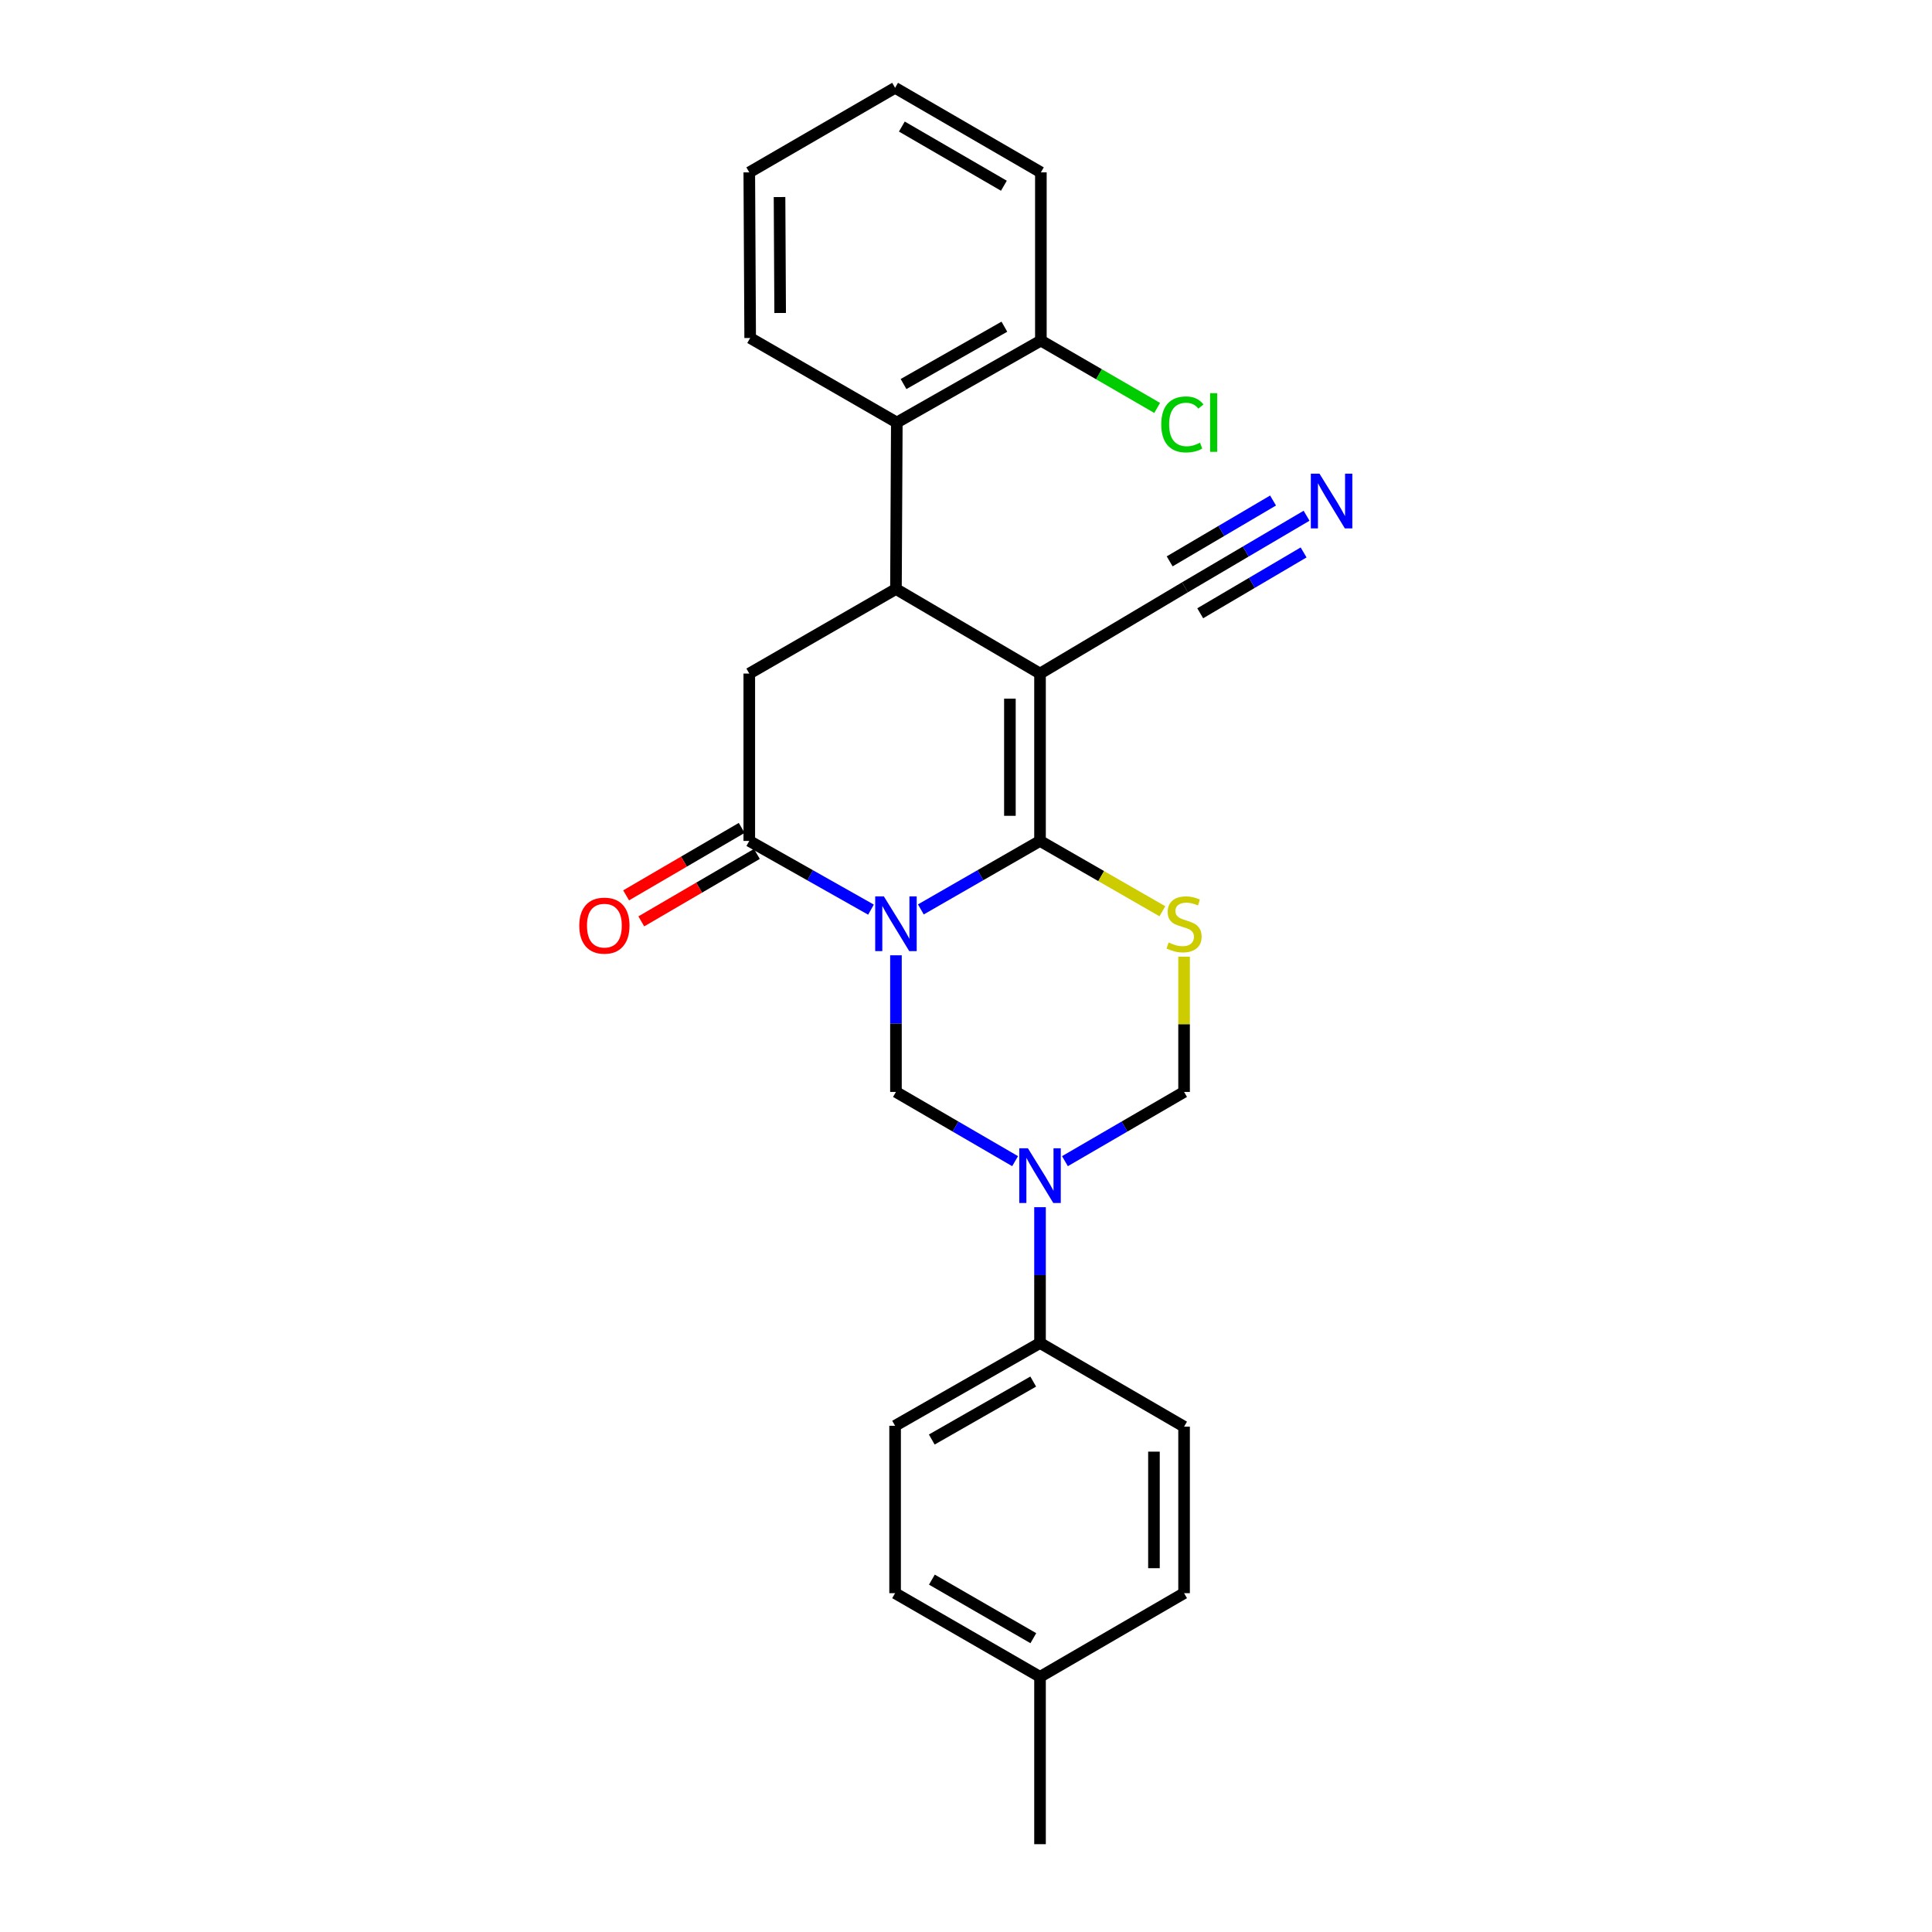 <?xml version='1.0' encoding='iso-8859-1'?>
<svg version='1.1' baseProfile='full'
              xmlns='http://www.w3.org/2000/svg'
                      xmlns:rdkit='http://www.rdkit.org/xml'
                      xmlns:xlink='http://www.w3.org/1999/xlink'
                  xml:space='preserve'
width='1000px' height='1000px' viewBox='0 0 1000 1000'>
<!-- END OF HEADER -->
<rect style='opacity:1.0;fill:#FFFFFF;stroke:none' width='1000' height='1000' x='0' y='0'> </rect>
<path class='bond-0' d='M 476.632,470.713 L 507.472,452.986' style='fill:none;fill-rule:evenodd;stroke:#0000FF;stroke-width:6px;stroke-linecap:butt;stroke-linejoin:miter;stroke-opacity:1' />
<path class='bond-0' d='M 507.472,452.986 L 538.313,435.259' style='fill:none;fill-rule:evenodd;stroke:#000000;stroke-width:6px;stroke-linecap:butt;stroke-linejoin:miter;stroke-opacity:1' />
<path class='bond-3' d='M 450.822,470.828 L 419.325,453.043' style='fill:none;fill-rule:evenodd;stroke:#0000FF;stroke-width:6px;stroke-linecap:butt;stroke-linejoin:miter;stroke-opacity:1' />
<path class='bond-3' d='M 419.325,453.043 L 387.828,435.259' style='fill:none;fill-rule:evenodd;stroke:#000000;stroke-width:6px;stroke-linecap:butt;stroke-linejoin:miter;stroke-opacity:1' />
<path class='bond-5' d='M 463.742,494.459 L 463.742,529.821' style='fill:none;fill-rule:evenodd;stroke:#0000FF;stroke-width:6px;stroke-linecap:butt;stroke-linejoin:miter;stroke-opacity:1' />
<path class='bond-5' d='M 463.742,529.821 L 463.742,565.183' style='fill:none;fill-rule:evenodd;stroke:#000000;stroke-width:6px;stroke-linecap:butt;stroke-linejoin:miter;stroke-opacity:1' />
<path class='bond-1' d='M 538.313,435.259 L 538.313,348.632' style='fill:none;fill-rule:evenodd;stroke:#000000;stroke-width:6px;stroke-linecap:butt;stroke-linejoin:miter;stroke-opacity:1' />
<path class='bond-1' d='M 522.723,422.265 L 522.723,361.626' style='fill:none;fill-rule:evenodd;stroke:#000000;stroke-width:6px;stroke-linecap:butt;stroke-linejoin:miter;stroke-opacity:1' />
<path class='bond-2' d='M 538.313,435.259 L 569.979,453.463' style='fill:none;fill-rule:evenodd;stroke:#000000;stroke-width:6px;stroke-linecap:butt;stroke-linejoin:miter;stroke-opacity:1' />
<path class='bond-2' d='M 569.979,453.463 L 601.645,471.667' style='fill:none;fill-rule:evenodd;stroke:#CCCC00;stroke-width:6px;stroke-linecap:butt;stroke-linejoin:miter;stroke-opacity:1' />
<path class='bond-9' d='M 538.313,348.632 L 613.326,303.993' style='fill:none;fill-rule:evenodd;stroke:#000000;stroke-width:6px;stroke-linecap:butt;stroke-linejoin:miter;stroke-opacity:1' />
<path class='bond-27' d='M 538.313,348.632 L 463.742,304.868' style='fill:none;fill-rule:evenodd;stroke:#000000;stroke-width:6px;stroke-linecap:butt;stroke-linejoin:miter;stroke-opacity:1' />
<path class='bond-26' d='M 612.875,495.179 L 612.875,530.181' style='fill:none;fill-rule:evenodd;stroke:#CCCC00;stroke-width:6px;stroke-linecap:butt;stroke-linejoin:miter;stroke-opacity:1' />
<path class='bond-26' d='M 612.875,530.181 L 612.875,565.183' style='fill:none;fill-rule:evenodd;stroke:#000000;stroke-width:6px;stroke-linecap:butt;stroke-linejoin:miter;stroke-opacity:1' />
<path class='bond-7' d='M 387.828,435.259 L 387.828,348.632' style='fill:none;fill-rule:evenodd;stroke:#000000;stroke-width:6px;stroke-linecap:butt;stroke-linejoin:miter;stroke-opacity:1' />
<path class='bond-13' d='M 383.9,428.527 L 353.987,445.982' style='fill:none;fill-rule:evenodd;stroke:#000000;stroke-width:6px;stroke-linecap:butt;stroke-linejoin:miter;stroke-opacity:1' />
<path class='bond-13' d='M 353.987,445.982 L 324.075,463.438' style='fill:none;fill-rule:evenodd;stroke:#FF0000;stroke-width:6px;stroke-linecap:butt;stroke-linejoin:miter;stroke-opacity:1' />
<path class='bond-13' d='M 391.757,441.992 L 361.845,459.447' style='fill:none;fill-rule:evenodd;stroke:#000000;stroke-width:6px;stroke-linecap:butt;stroke-linejoin:miter;stroke-opacity:1' />
<path class='bond-13' d='M 361.845,459.447 L 331.932,476.903' style='fill:none;fill-rule:evenodd;stroke:#FF0000;stroke-width:6px;stroke-linecap:butt;stroke-linejoin:miter;stroke-opacity:1' />
<path class='bond-4' d='M 463.742,304.868 L 387.828,348.632' style='fill:none;fill-rule:evenodd;stroke:#000000;stroke-width:6px;stroke-linecap:butt;stroke-linejoin:miter;stroke-opacity:1' />
<path class='bond-10' d='M 463.742,304.868 L 464.192,218.691' style='fill:none;fill-rule:evenodd;stroke:#000000;stroke-width:6px;stroke-linecap:butt;stroke-linejoin:miter;stroke-opacity:1' />
<path class='bond-6' d='M 463.742,565.183 L 494.579,583.101' style='fill:none;fill-rule:evenodd;stroke:#000000;stroke-width:6px;stroke-linecap:butt;stroke-linejoin:miter;stroke-opacity:1' />
<path class='bond-6' d='M 494.579,583.101 L 525.417,601.02' style='fill:none;fill-rule:evenodd;stroke:#0000FF;stroke-width:6px;stroke-linecap:butt;stroke-linejoin:miter;stroke-opacity:1' />
<path class='bond-8' d='M 551.209,601.019 L 582.042,583.101' style='fill:none;fill-rule:evenodd;stroke:#0000FF;stroke-width:6px;stroke-linecap:butt;stroke-linejoin:miter;stroke-opacity:1' />
<path class='bond-8' d='M 582.042,583.101 L 612.875,565.183' style='fill:none;fill-rule:evenodd;stroke:#000000;stroke-width:6px;stroke-linecap:butt;stroke-linejoin:miter;stroke-opacity:1' />
<path class='bond-12' d='M 538.313,624.839 L 538.313,659.985' style='fill:none;fill-rule:evenodd;stroke:#0000FF;stroke-width:6px;stroke-linecap:butt;stroke-linejoin:miter;stroke-opacity:1' />
<path class='bond-12' d='M 538.313,659.985 L 538.313,695.132' style='fill:none;fill-rule:evenodd;stroke:#000000;stroke-width:6px;stroke-linecap:butt;stroke-linejoin:miter;stroke-opacity:1' />
<path class='bond-11' d='M 613.326,303.993 L 644.803,285.469' style='fill:none;fill-rule:evenodd;stroke:#000000;stroke-width:6px;stroke-linecap:butt;stroke-linejoin:miter;stroke-opacity:1' />
<path class='bond-11' d='M 644.803,285.469 L 676.28,266.945' style='fill:none;fill-rule:evenodd;stroke:#0000FF;stroke-width:6px;stroke-linecap:butt;stroke-linejoin:miter;stroke-opacity:1' />
<path class='bond-11' d='M 621.232,317.429 L 647.988,301.684' style='fill:none;fill-rule:evenodd;stroke:#000000;stroke-width:6px;stroke-linecap:butt;stroke-linejoin:miter;stroke-opacity:1' />
<path class='bond-11' d='M 647.988,301.684 L 674.744,285.938' style='fill:none;fill-rule:evenodd;stroke:#0000FF;stroke-width:6px;stroke-linecap:butt;stroke-linejoin:miter;stroke-opacity:1' />
<path class='bond-11' d='M 605.419,290.558 L 632.174,274.812' style='fill:none;fill-rule:evenodd;stroke:#000000;stroke-width:6px;stroke-linecap:butt;stroke-linejoin:miter;stroke-opacity:1' />
<path class='bond-11' d='M 632.174,274.812 L 658.93,259.066' style='fill:none;fill-rule:evenodd;stroke:#0000FF;stroke-width:6px;stroke-linecap:butt;stroke-linejoin:miter;stroke-opacity:1' />
<path class='bond-14' d='M 464.192,218.691 L 538.754,176.287' style='fill:none;fill-rule:evenodd;stroke:#000000;stroke-width:6px;stroke-linecap:butt;stroke-linejoin:miter;stroke-opacity:1' />
<path class='bond-14' d='M 467.67,198.779 L 519.863,169.096' style='fill:none;fill-rule:evenodd;stroke:#000000;stroke-width:6px;stroke-linecap:butt;stroke-linejoin:miter;stroke-opacity:1' />
<path class='bond-21' d='M 464.192,218.691 L 388.287,174.945' style='fill:none;fill-rule:evenodd;stroke:#000000;stroke-width:6px;stroke-linecap:butt;stroke-linejoin:miter;stroke-opacity:1' />
<path class='bond-15' d='M 538.313,695.132 L 463.3,737.986' style='fill:none;fill-rule:evenodd;stroke:#000000;stroke-width:6px;stroke-linecap:butt;stroke-linejoin:miter;stroke-opacity:1' />
<path class='bond-15' d='M 534.794,715.096 L 482.285,745.095' style='fill:none;fill-rule:evenodd;stroke:#000000;stroke-width:6px;stroke-linecap:butt;stroke-linejoin:miter;stroke-opacity:1' />
<path class='bond-16' d='M 538.313,695.132 L 612.875,738.437' style='fill:none;fill-rule:evenodd;stroke:#000000;stroke-width:6px;stroke-linecap:butt;stroke-linejoin:miter;stroke-opacity:1' />
<path class='bond-17' d='M 538.754,176.287 L 568.851,193.715' style='fill:none;fill-rule:evenodd;stroke:#000000;stroke-width:6px;stroke-linecap:butt;stroke-linejoin:miter;stroke-opacity:1' />
<path class='bond-17' d='M 568.851,193.715 L 598.948,211.143' style='fill:none;fill-rule:evenodd;stroke:#00CC00;stroke-width:6px;stroke-linecap:butt;stroke-linejoin:miter;stroke-opacity:1' />
<path class='bond-22' d='M 538.754,176.287 L 538.754,89.219' style='fill:none;fill-rule:evenodd;stroke:#000000;stroke-width:6px;stroke-linecap:butt;stroke-linejoin:miter;stroke-opacity:1' />
<path class='bond-19' d='M 463.3,737.986 L 463.3,824.622' style='fill:none;fill-rule:evenodd;stroke:#000000;stroke-width:6px;stroke-linecap:butt;stroke-linejoin:miter;stroke-opacity:1' />
<path class='bond-18' d='M 612.875,738.437 L 612.875,824.622' style='fill:none;fill-rule:evenodd;stroke:#000000;stroke-width:6px;stroke-linecap:butt;stroke-linejoin:miter;stroke-opacity:1' />
<path class='bond-18' d='M 597.285,751.365 L 597.285,811.694' style='fill:none;fill-rule:evenodd;stroke:#000000;stroke-width:6px;stroke-linecap:butt;stroke-linejoin:miter;stroke-opacity:1' />
<path class='bond-20' d='M 612.875,824.622 L 538.313,867.918' style='fill:none;fill-rule:evenodd;stroke:#000000;stroke-width:6px;stroke-linecap:butt;stroke-linejoin:miter;stroke-opacity:1' />
<path class='bond-28' d='M 463.3,824.622 L 538.313,867.918' style='fill:none;fill-rule:evenodd;stroke:#000000;stroke-width:6px;stroke-linecap:butt;stroke-linejoin:miter;stroke-opacity:1' />
<path class='bond-28' d='M 482.345,817.614 L 534.854,847.922' style='fill:none;fill-rule:evenodd;stroke:#000000;stroke-width:6px;stroke-linecap:butt;stroke-linejoin:miter;stroke-opacity:1' />
<path class='bond-23' d='M 538.313,867.918 L 538.313,954.545' style='fill:none;fill-rule:evenodd;stroke:#000000;stroke-width:6px;stroke-linecap:butt;stroke-linejoin:miter;stroke-opacity:1' />
<path class='bond-24' d='M 388.287,174.945 L 387.828,89.219' style='fill:none;fill-rule:evenodd;stroke:#000000;stroke-width:6px;stroke-linecap:butt;stroke-linejoin:miter;stroke-opacity:1' />
<path class='bond-24' d='M 403.808,162.002 L 403.487,101.994' style='fill:none;fill-rule:evenodd;stroke:#000000;stroke-width:6px;stroke-linecap:butt;stroke-linejoin:miter;stroke-opacity:1' />
<path class='bond-29' d='M 538.754,89.219 L 463.3,45.455' style='fill:none;fill-rule:evenodd;stroke:#000000;stroke-width:6px;stroke-linecap:butt;stroke-linejoin:miter;stroke-opacity:1' />
<path class='bond-29' d='M 519.615,96.139 L 466.797,65.505' style='fill:none;fill-rule:evenodd;stroke:#000000;stroke-width:6px;stroke-linecap:butt;stroke-linejoin:miter;stroke-opacity:1' />
<path class='bond-25' d='M 387.828,89.219 L 463.3,45.455' style='fill:none;fill-rule:evenodd;stroke:#000000;stroke-width:6px;stroke-linecap:butt;stroke-linejoin:miter;stroke-opacity:1' />
<path  class='atom-0' d='M 457.482 463.962
L 466.762 478.962
Q 467.682 480.442, 469.162 483.122
Q 470.642 485.802, 470.722 485.962
L 470.722 463.962
L 474.482 463.962
L 474.482 492.282
L 470.602 492.282
L 460.642 475.882
Q 459.482 473.962, 458.242 471.762
Q 457.042 469.562, 456.682 468.882
L 456.682 492.282
L 453.002 492.282
L 453.002 463.962
L 457.482 463.962
' fill='#0000FF'/>
<path  class='atom-3' d='M 604.875 487.842
Q 605.195 487.962, 606.515 488.522
Q 607.835 489.082, 609.275 489.442
Q 610.755 489.762, 612.195 489.762
Q 614.875 489.762, 616.435 488.482
Q 617.995 487.162, 617.995 484.882
Q 617.995 483.322, 617.195 482.362
Q 616.435 481.402, 615.235 480.882
Q 614.035 480.362, 612.035 479.762
Q 609.515 479.002, 607.995 478.282
Q 606.515 477.562, 605.435 476.042
Q 604.395 474.522, 604.395 471.962
Q 604.395 468.402, 606.795 466.202
Q 609.235 464.002, 614.035 464.002
Q 617.315 464.002, 621.035 465.562
L 620.115 468.642
Q 616.715 467.242, 614.155 467.242
Q 611.395 467.242, 609.875 468.402
Q 608.355 469.522, 608.395 471.482
Q 608.395 473.002, 609.155 473.922
Q 609.955 474.842, 611.075 475.362
Q 612.235 475.882, 614.155 476.482
Q 616.715 477.282, 618.235 478.082
Q 619.755 478.882, 620.835 480.522
Q 621.955 482.122, 621.955 484.882
Q 621.955 488.802, 619.315 490.922
Q 616.715 493.002, 612.355 493.002
Q 609.835 493.002, 607.915 492.442
Q 606.035 491.922, 603.795 491.002
L 604.875 487.842
' fill='#CCCC00'/>
<path  class='atom-7' d='M 532.053 594.353
L 541.333 609.353
Q 542.253 610.833, 543.733 613.513
Q 545.213 616.193, 545.293 616.353
L 545.293 594.353
L 549.053 594.353
L 549.053 622.673
L 545.173 622.673
L 535.213 606.273
Q 534.053 604.353, 532.813 602.153
Q 531.613 599.953, 531.253 599.273
L 531.253 622.673
L 527.573 622.673
L 527.573 594.353
L 532.053 594.353
' fill='#0000FF'/>
<path  class='atom-12' d='M 682.962 245.169
L 692.242 260.169
Q 693.162 261.649, 694.642 264.329
Q 696.122 267.009, 696.202 267.169
L 696.202 245.169
L 699.962 245.169
L 699.962 273.489
L 696.082 273.489
L 686.122 257.089
Q 684.962 255.169, 683.722 252.969
Q 682.522 250.769, 682.162 250.089
L 682.162 273.489
L 678.482 273.489
L 678.482 245.169
L 682.962 245.169
' fill='#0000FF'/>
<path  class='atom-14' d='M 299.833 479.103
Q 299.833 472.303, 303.193 468.503
Q 306.553 464.703, 312.833 464.703
Q 319.113 464.703, 322.473 468.503
Q 325.833 472.303, 325.833 479.103
Q 325.833 485.983, 322.433 489.903
Q 319.033 493.783, 312.833 493.783
Q 306.593 493.783, 303.193 489.903
Q 299.833 486.023, 299.833 479.103
M 312.833 490.583
Q 317.153 490.583, 319.473 487.703
Q 321.833 484.783, 321.833 479.103
Q 321.833 473.543, 319.473 470.743
Q 317.153 467.903, 312.833 467.903
Q 308.513 467.903, 306.153 470.703
Q 303.833 473.503, 303.833 479.103
Q 303.833 484.823, 306.153 487.703
Q 308.513 490.583, 312.833 490.583
' fill='#FF0000'/>
<path  class='atom-18' d='M 601.063 219.671
Q 601.063 212.631, 604.343 208.951
Q 607.663 205.231, 613.943 205.231
Q 619.783 205.231, 622.903 209.351
L 620.263 211.511
Q 617.983 208.511, 613.943 208.511
Q 609.663 208.511, 607.383 211.391
Q 605.143 214.231, 605.143 219.671
Q 605.143 225.271, 607.463 228.151
Q 609.823 231.031, 614.383 231.031
Q 617.503 231.031, 621.143 229.151
L 622.263 232.151
Q 620.783 233.111, 618.543 233.671
Q 616.303 234.231, 613.823 234.231
Q 607.663 234.231, 604.343 230.471
Q 601.063 226.711, 601.063 219.671
' fill='#00CC00'/>
<path  class='atom-18' d='M 626.343 203.511
L 630.023 203.511
L 630.023 233.871
L 626.343 233.871
L 626.343 203.511
' fill='#00CC00'/>
</svg>
